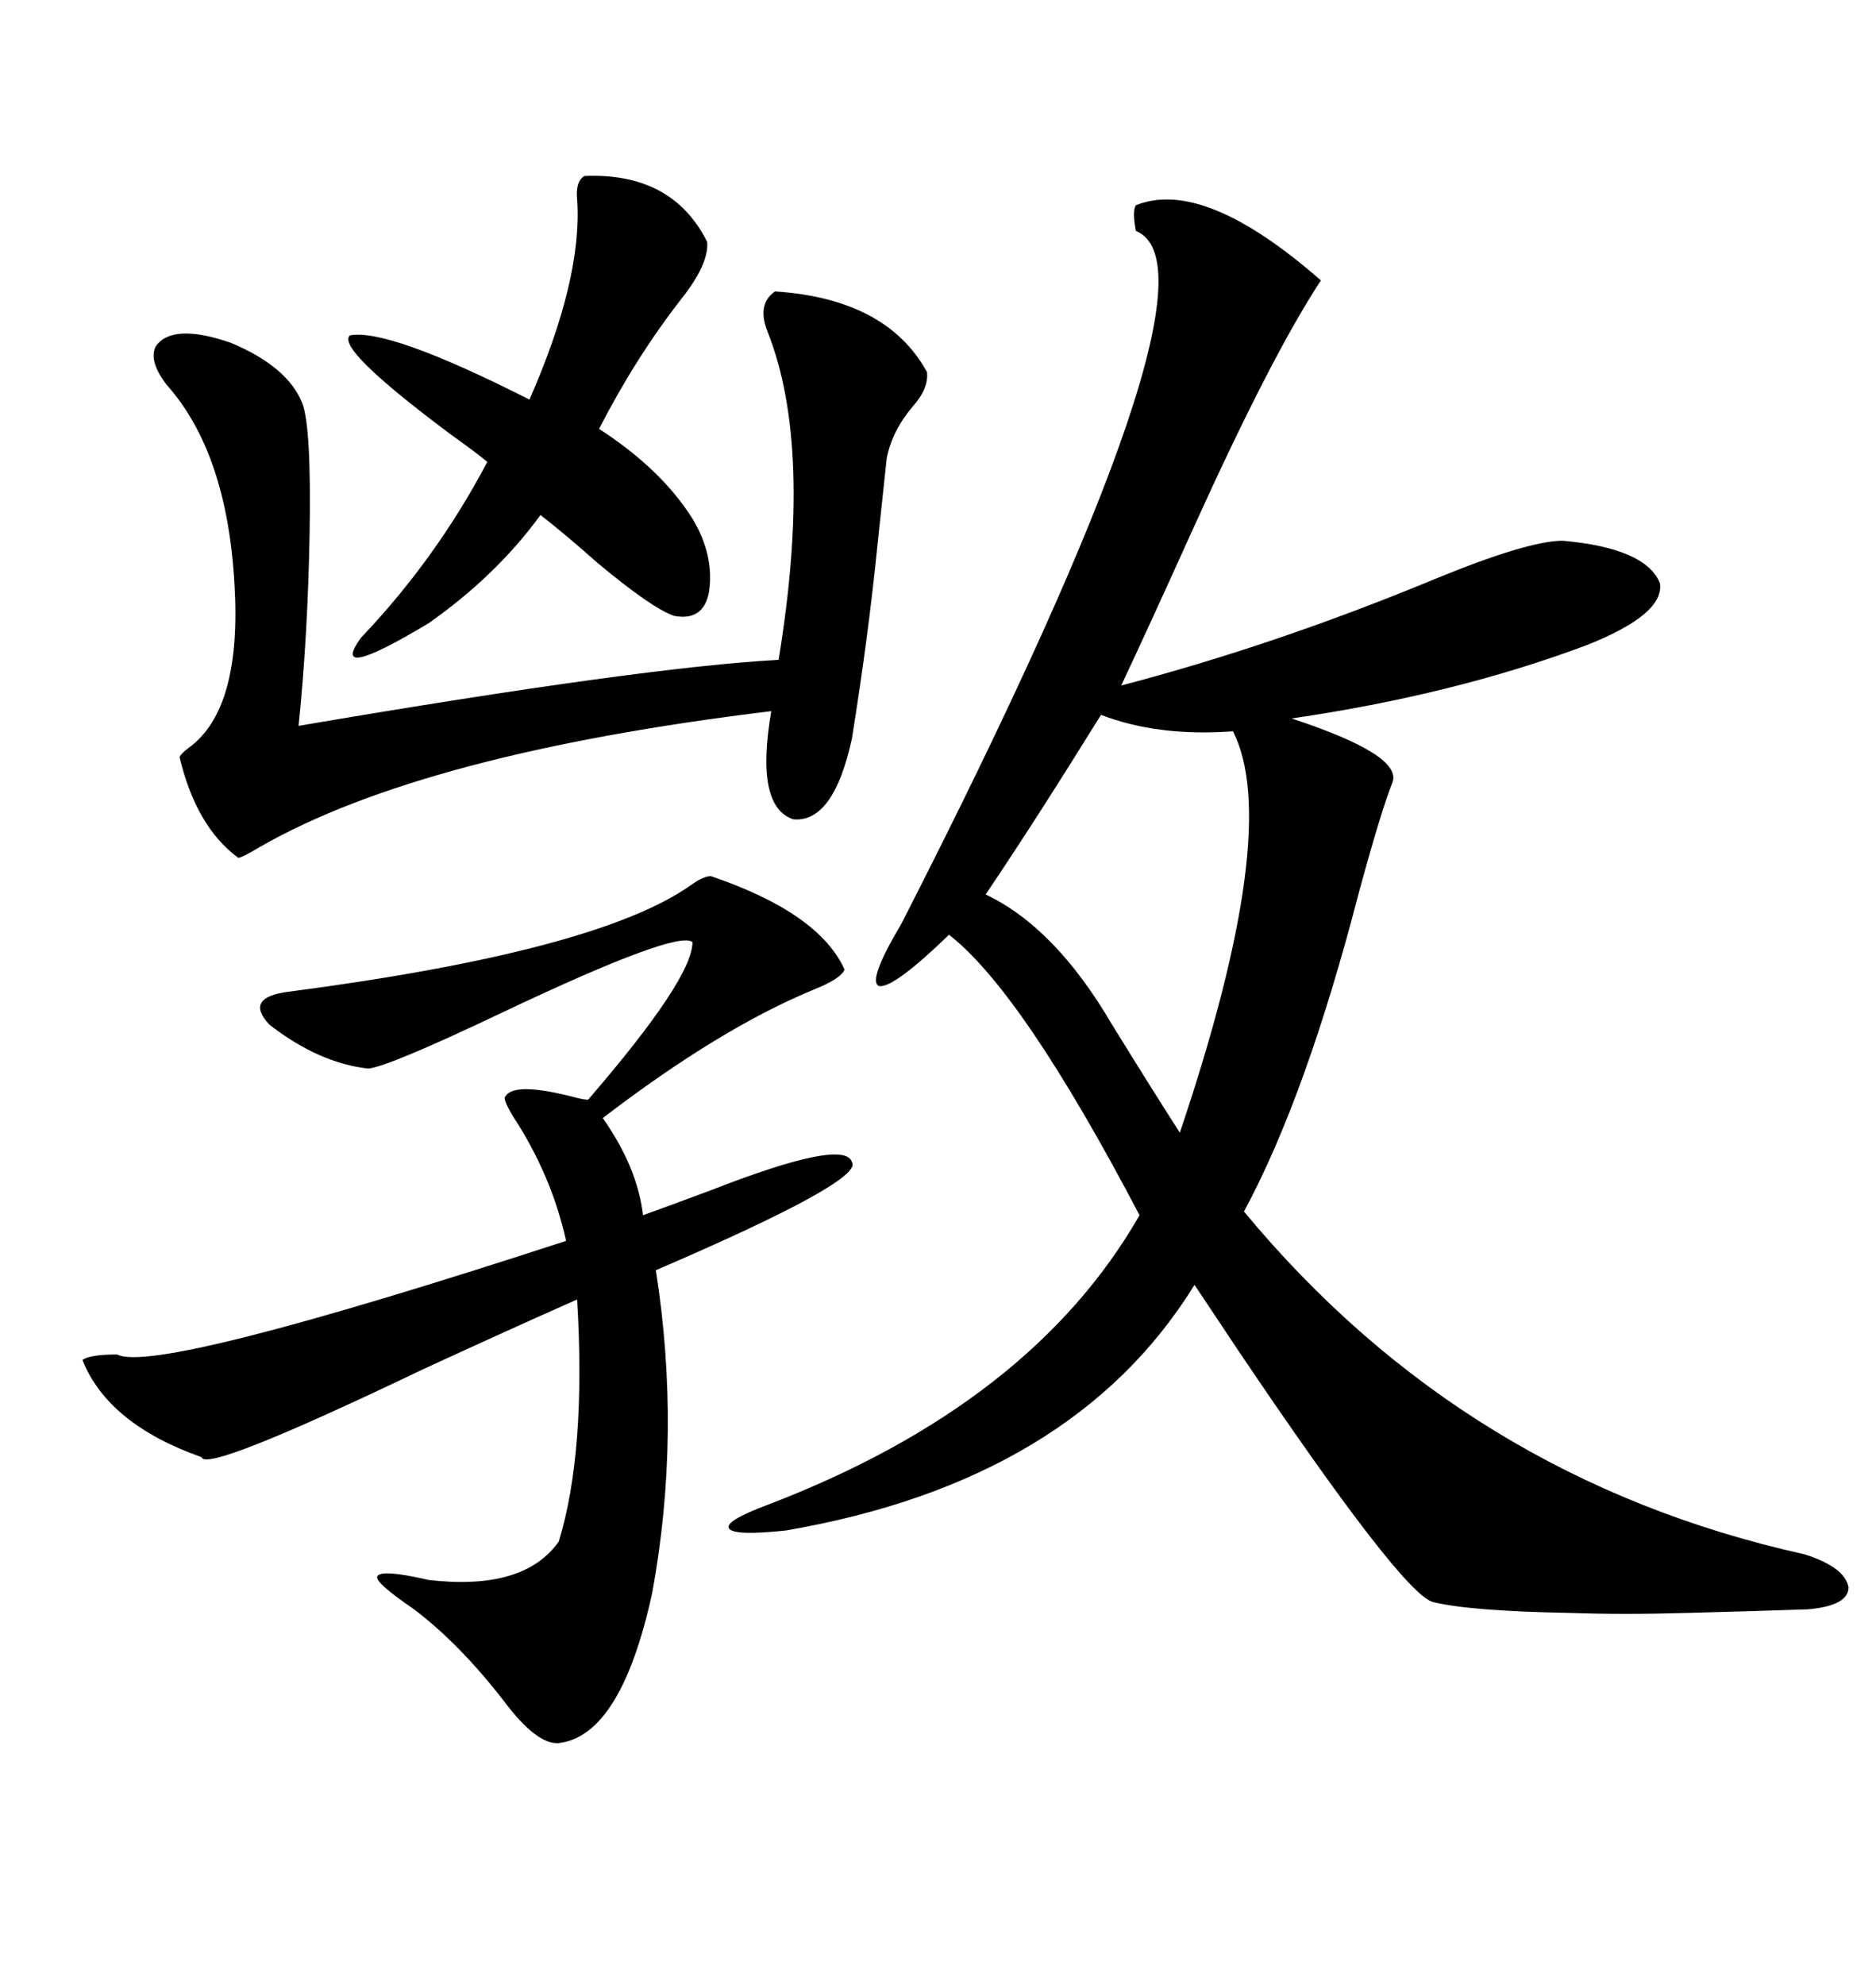 <svg xmlns="http://www.w3.org/2000/svg" xmlns:xlink="http://www.w3.org/1999/xlink" width="300" height="317.285"><path d="M181.64 32.81L181.64 32.81Q192.48 28.42 211.23 44.82L211.23 44.82Q203.32 56.84 190.72 84.67L190.72 84.67Q183.98 99.61 179.30 109.57L179.30 109.57Q203.91 103.13 229.39 92.58L229.39 92.58Q244.34 86.43 249.90 86.43L249.90 86.43Q263.09 87.60 265.43 93.16L265.43 93.16Q266.31 98.14 253.71 103.13L253.71 103.13Q232.62 111.04 206.54 114.84L206.54 114.84Q224.41 120.70 222.66 125.10L222.66 125.10Q220.90 129.49 217.38 142.38L217.38 142.38Q208.89 175.20 198.93 193.65L198.93 193.65Q234.38 236.43 288.57 248.44L288.57 248.44Q295.02 250.49 295.61 253.71L295.61 253.71Q295.61 256.64 289.16 257.23L289.16 257.23Q280.96 257.52 269.82 257.81L269.82 257.81Q259.57 258.11 251.07 257.81L251.07 257.81Q234.96 257.52 229.10 256.05L229.10 256.05Q224.12 254.59 198.05 215.92L198.05 215.92Q193.36 208.89 191.02 205.37L191.02 205.37Q171.68 236.72 125.68 244.63L125.68 244.63Q117.48 245.51 116.60 244.34L116.60 244.34Q115.72 243.16 122.75 240.53L122.75 240.53Q164.94 224.41 182.23 194.24L182.23 194.24Q163.48 158.50 151.76 149.41L151.76 149.41Q142.97 157.91 140.63 157.62L140.63 157.62Q138.57 157.03 144.14 147.66L144.14 147.66Q197.46 43.36 181.64 36.91L181.64 36.91Q181.05 33.69 181.64 32.81ZM113.67 140.04L113.67 140.04Q130.96 145.90 135.06 154.98L135.06 154.98Q134.47 156.45 130.08 158.20L130.08 158.20Q115.14 164.36 96.39 178.71L96.39 178.71Q101.95 186.62 102.83 194.24L102.83 194.24Q106.93 192.77 113.96 190.14L113.96 190.14Q135.06 181.93 136.23 185.74L136.23 185.74Q138.28 188.67 104.88 203.03L104.88 203.03Q108.98 229.10 104.30 254.59L104.30 254.59Q99.32 277.44 89.36 278.61L89.36 278.61Q85.84 278.91 80.57 271.88L80.57 271.88Q73.54 262.79 66.21 257.23L66.21 257.23Q59.77 252.83 60.35 251.95L60.35 251.95Q60.94 250.78 68.55 252.54L68.55 252.54Q83.79 254.30 89.36 246.39L89.36 246.39Q93.75 232.03 92.29 207.71L92.29 207.71Q82.32 212.11 67.68 218.85L67.68 218.85Q32.81 235.55 32.23 232.91L32.23 232.91Q17.29 227.64 13.18 217.38L13.18 217.38Q14.36 216.50 18.75 216.50L18.75 216.50Q24.90 219.73 90.53 198.34L90.53 198.34Q88.18 187.79 82.03 178.42L82.03 178.42Q80.27 175.49 80.86 175.20L80.86 175.20Q82.32 172.85 92.29 175.49L92.29 175.49Q93.46 175.78 94.04 175.78L94.04 175.78Q110.74 156.45 110.74 150.59L110.74 150.59Q108.40 148.54 80.57 161.72L80.57 161.72Q62.11 170.51 58.89 170.80L58.89 170.80Q50.98 169.92 43.07 163.77L43.07 163.77Q38.96 159.38 46.29 158.50L46.29 158.50Q95.51 152.05 110.45 141.50L110.45 141.50Q112.50 140.04 113.67 140.04ZM123.93 46.58L123.93 46.58Q141.80 47.75 148.24 59.47L148.24 59.47Q148.54 62.11 145.90 65.04L145.90 65.04Q142.68 68.85 141.80 73.24L141.80 73.24Q141.21 78.81 140.33 87.01L140.33 87.01Q138.87 101.66 136.23 118.07L136.23 118.07Q133.30 131.54 126.86 130.96L126.86 130.96Q120.70 128.91 123.34 113.67L123.34 113.67Q67.68 120.41 41.60 135.35L41.60 135.35Q38.67 137.11 38.09 137.11L38.09 137.11Q31.35 132.13 28.71 121.00L28.71 121.00Q29.00 120.41 30.18 119.53L30.18 119.53Q38.67 113.38 37.50 93.46L37.50 93.46Q36.33 72.36 26.66 61.52L26.66 61.52Q23.73 57.71 24.90 55.37L24.90 55.37Q27.54 51.56 36.91 54.79L36.91 54.79Q46.00 58.59 48.34 64.45L48.34 64.45Q49.80 68.26 49.51 85.25L49.51 85.25Q49.22 101.66 47.75 116.02L47.75 116.02Q102.83 106.64 124.51 105.47L124.51 105.47Q130.08 71.48 122.75 53.03L122.75 53.03Q121.00 48.63 123.93 46.58ZM93.46 28.13L93.46 28.13Q107.52 27.54 113.09 38.67L113.09 38.67Q113.38 42.19 108.98 47.75L108.98 47.75Q101.66 57.13 95.80 68.55L95.80 68.55Q105.76 75 110.74 82.91L110.74 82.91Q114.26 88.77 113.38 94.63L113.38 94.63Q112.50 99.32 107.81 98.44L107.81 98.44Q104.30 97.27 95.51 89.94L95.51 89.94Q90.23 85.25 86.43 82.32L86.43 82.32Q79.39 91.99 68.55 99.61L68.55 99.61Q52.44 109.28 57.71 101.95L57.71 101.95Q69.73 89.36 77.93 73.83L77.93 73.83Q76.17 72.36 72.07 69.43L72.07 69.43Q53.61 55.66 55.96 53.61L55.96 53.61Q62.11 52.44 84.67 63.87L84.67 63.87Q93.16 44.53 92.29 31.93L92.29 31.93Q91.99 29.00 93.46 28.13ZM176.07 114.26L176.07 114.26Q165.53 131.25 157.62 142.97L157.62 142.97Q168.75 148.24 177.83 163.77L177.83 163.77Q183.98 173.73 188.67 181.05L188.67 181.05Q205.08 132.42 197.17 116.89L197.17 116.89Q185.16 117.77 176.07 114.26Z"/></svg>